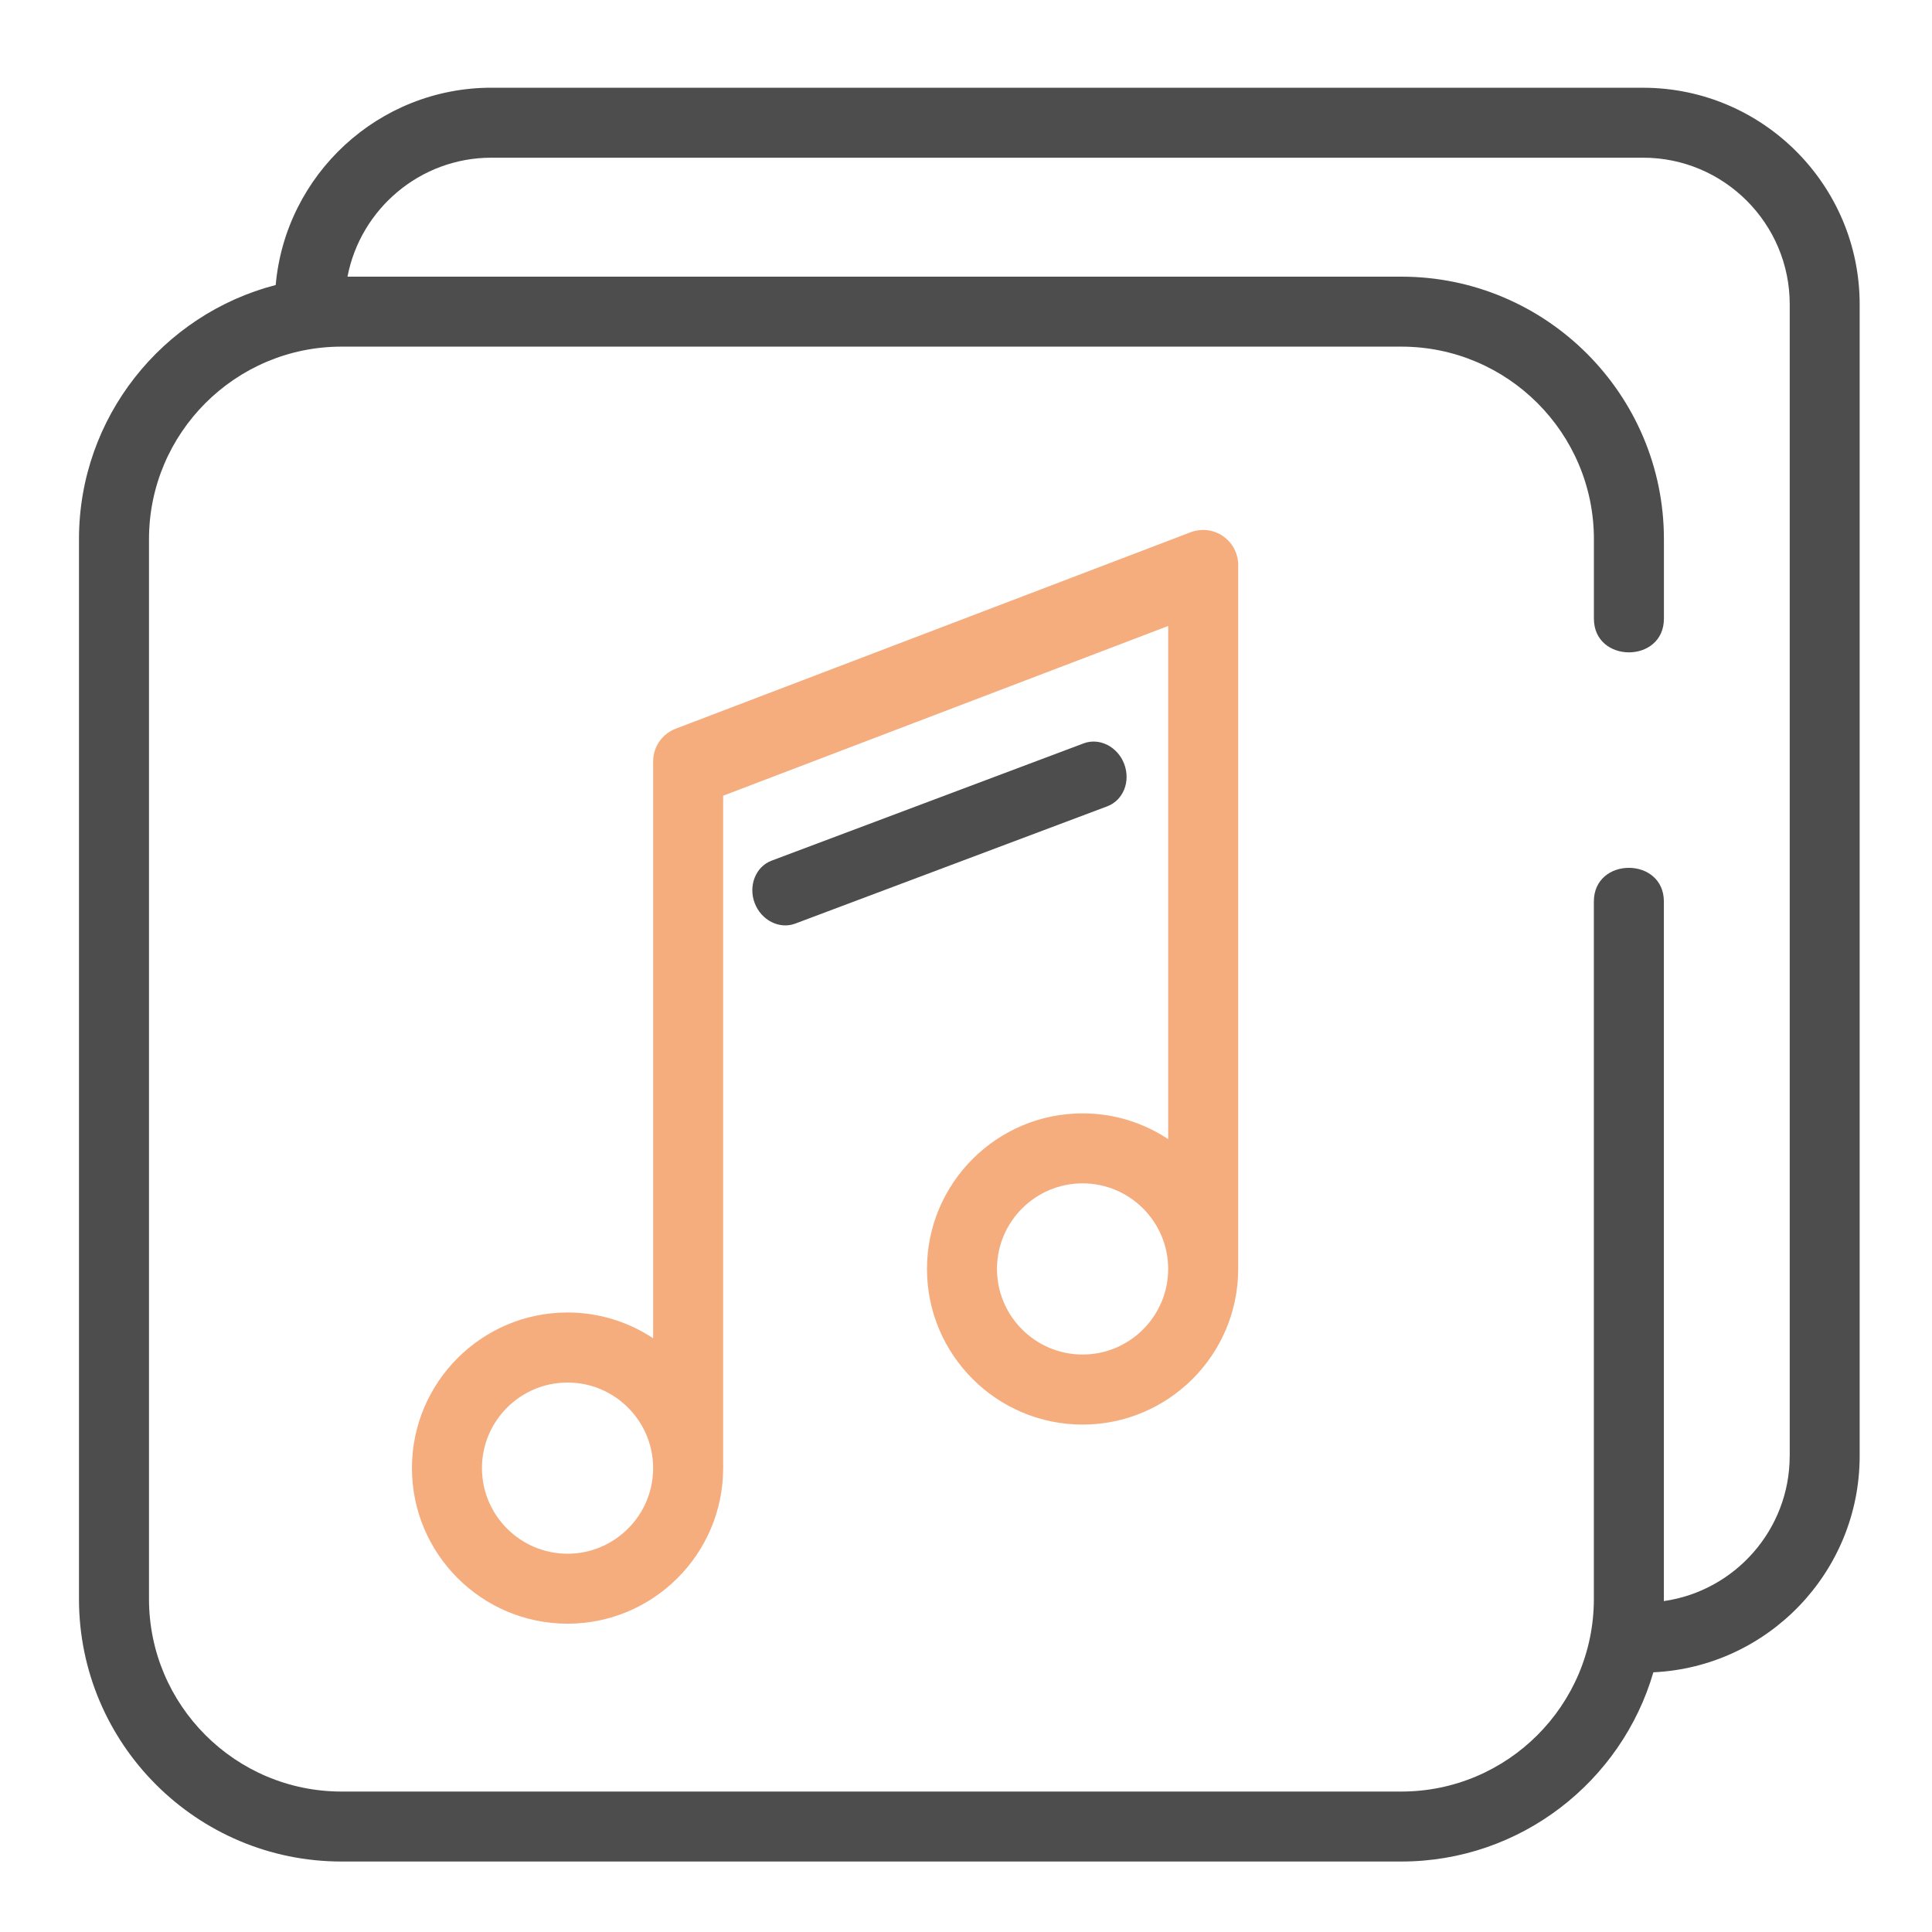 <?xml version="1.0" encoding="UTF-8"?><svg id="_98" xmlns="http://www.w3.org/2000/svg" viewBox="0 0 500 500"><defs><style>.cls-1{fill:#4e4d4d;}.cls-2{fill:#f6ad7e;}</style></defs><path class="cls-1" d="m290.95,197.73c-1.68-4.48-6.41-6.89-10.5-5.35l-80.77,30.36c-4.09,1.54-6.06,6.46-4.38,10.94,1.68,4.48,6.41,6.89,10.5,5.35l80.77-30.36c4.09-1.54,6.09-6.38,4.38-10.94Z"/><path class="cls-1" d="m425.22,22.7H127.18c-29.22,0-53.29,22.48-55.83,51.06-29.25,7.58-50.91,34.19-50.91,65.77v274.3c0,37.46,30.48,67.93,67.93,67.93h274.3c30.87,0,56.99-20.71,65.22-48.97,29.68-1.4,53.39-25.98,53.39-55.99V78.77c0-30.92-25.15-56.06-56.06-56.06Zm37.95,354.1c0,19.1-14.19,34.94-32.57,37.56,0-.18.01-.36.01-.53v-180.51c0-11.63-18.12-11.64-18.12,0v180.51c0,27.47-22.35,49.82-49.82,49.82H88.38c-27.47,0-49.82-22.35-49.82-49.82V139.53c0-27.47,22.35-49.82,49.82-49.82h274.3c27.47,0,49.82,22.35,49.82,49.82v20.57c0,11.63,18.12,11.65,18.12,0v-20.57c0-37.46-30.48-67.93-67.93-67.93H89.93c3.36-17.51,18.79-30.79,37.26-30.79h298.04c20.93,0,37.95,17.02,37.95,37.95v298.04Z"/><path class="cls-2" d="m316.52,138.75c-2.45-1.69-5.58-2.06-8.37-1.01l-133.29,50.85c-3.51,1.34-5.83,4.7-5.83,8.46v149.29c-6.36-4.21-13.98-6.67-22.15-6.67-22.2,0-40.27,18.06-40.27,40.27s18.06,40.27,40.27,40.27,40.27-18.06,40.27-40.27v-174.01l115.17-43.93v132.8c-6.36-4.21-13.97-6.66-22.15-6.66-22.2,0-40.27,18.06-40.27,40.27s18.06,40.27,40.27,40.27,40.27-18.06,40.27-40.27v-182.19c0-2.98-1.47-5.77-3.92-7.46Zm-169.64,263.35c-12.21,0-22.15-9.94-22.15-22.15s9.94-22.15,22.15-22.15,22.15,9.94,22.15,22.15-9.94,22.15-22.15,22.15Zm133.29-51.55c-12.21,0-22.15-9.94-22.15-22.15s9.94-22.15,22.15-22.15,22.15,9.94,22.15,22.15-9.94,22.15-22.15,22.15Z"/></svg>